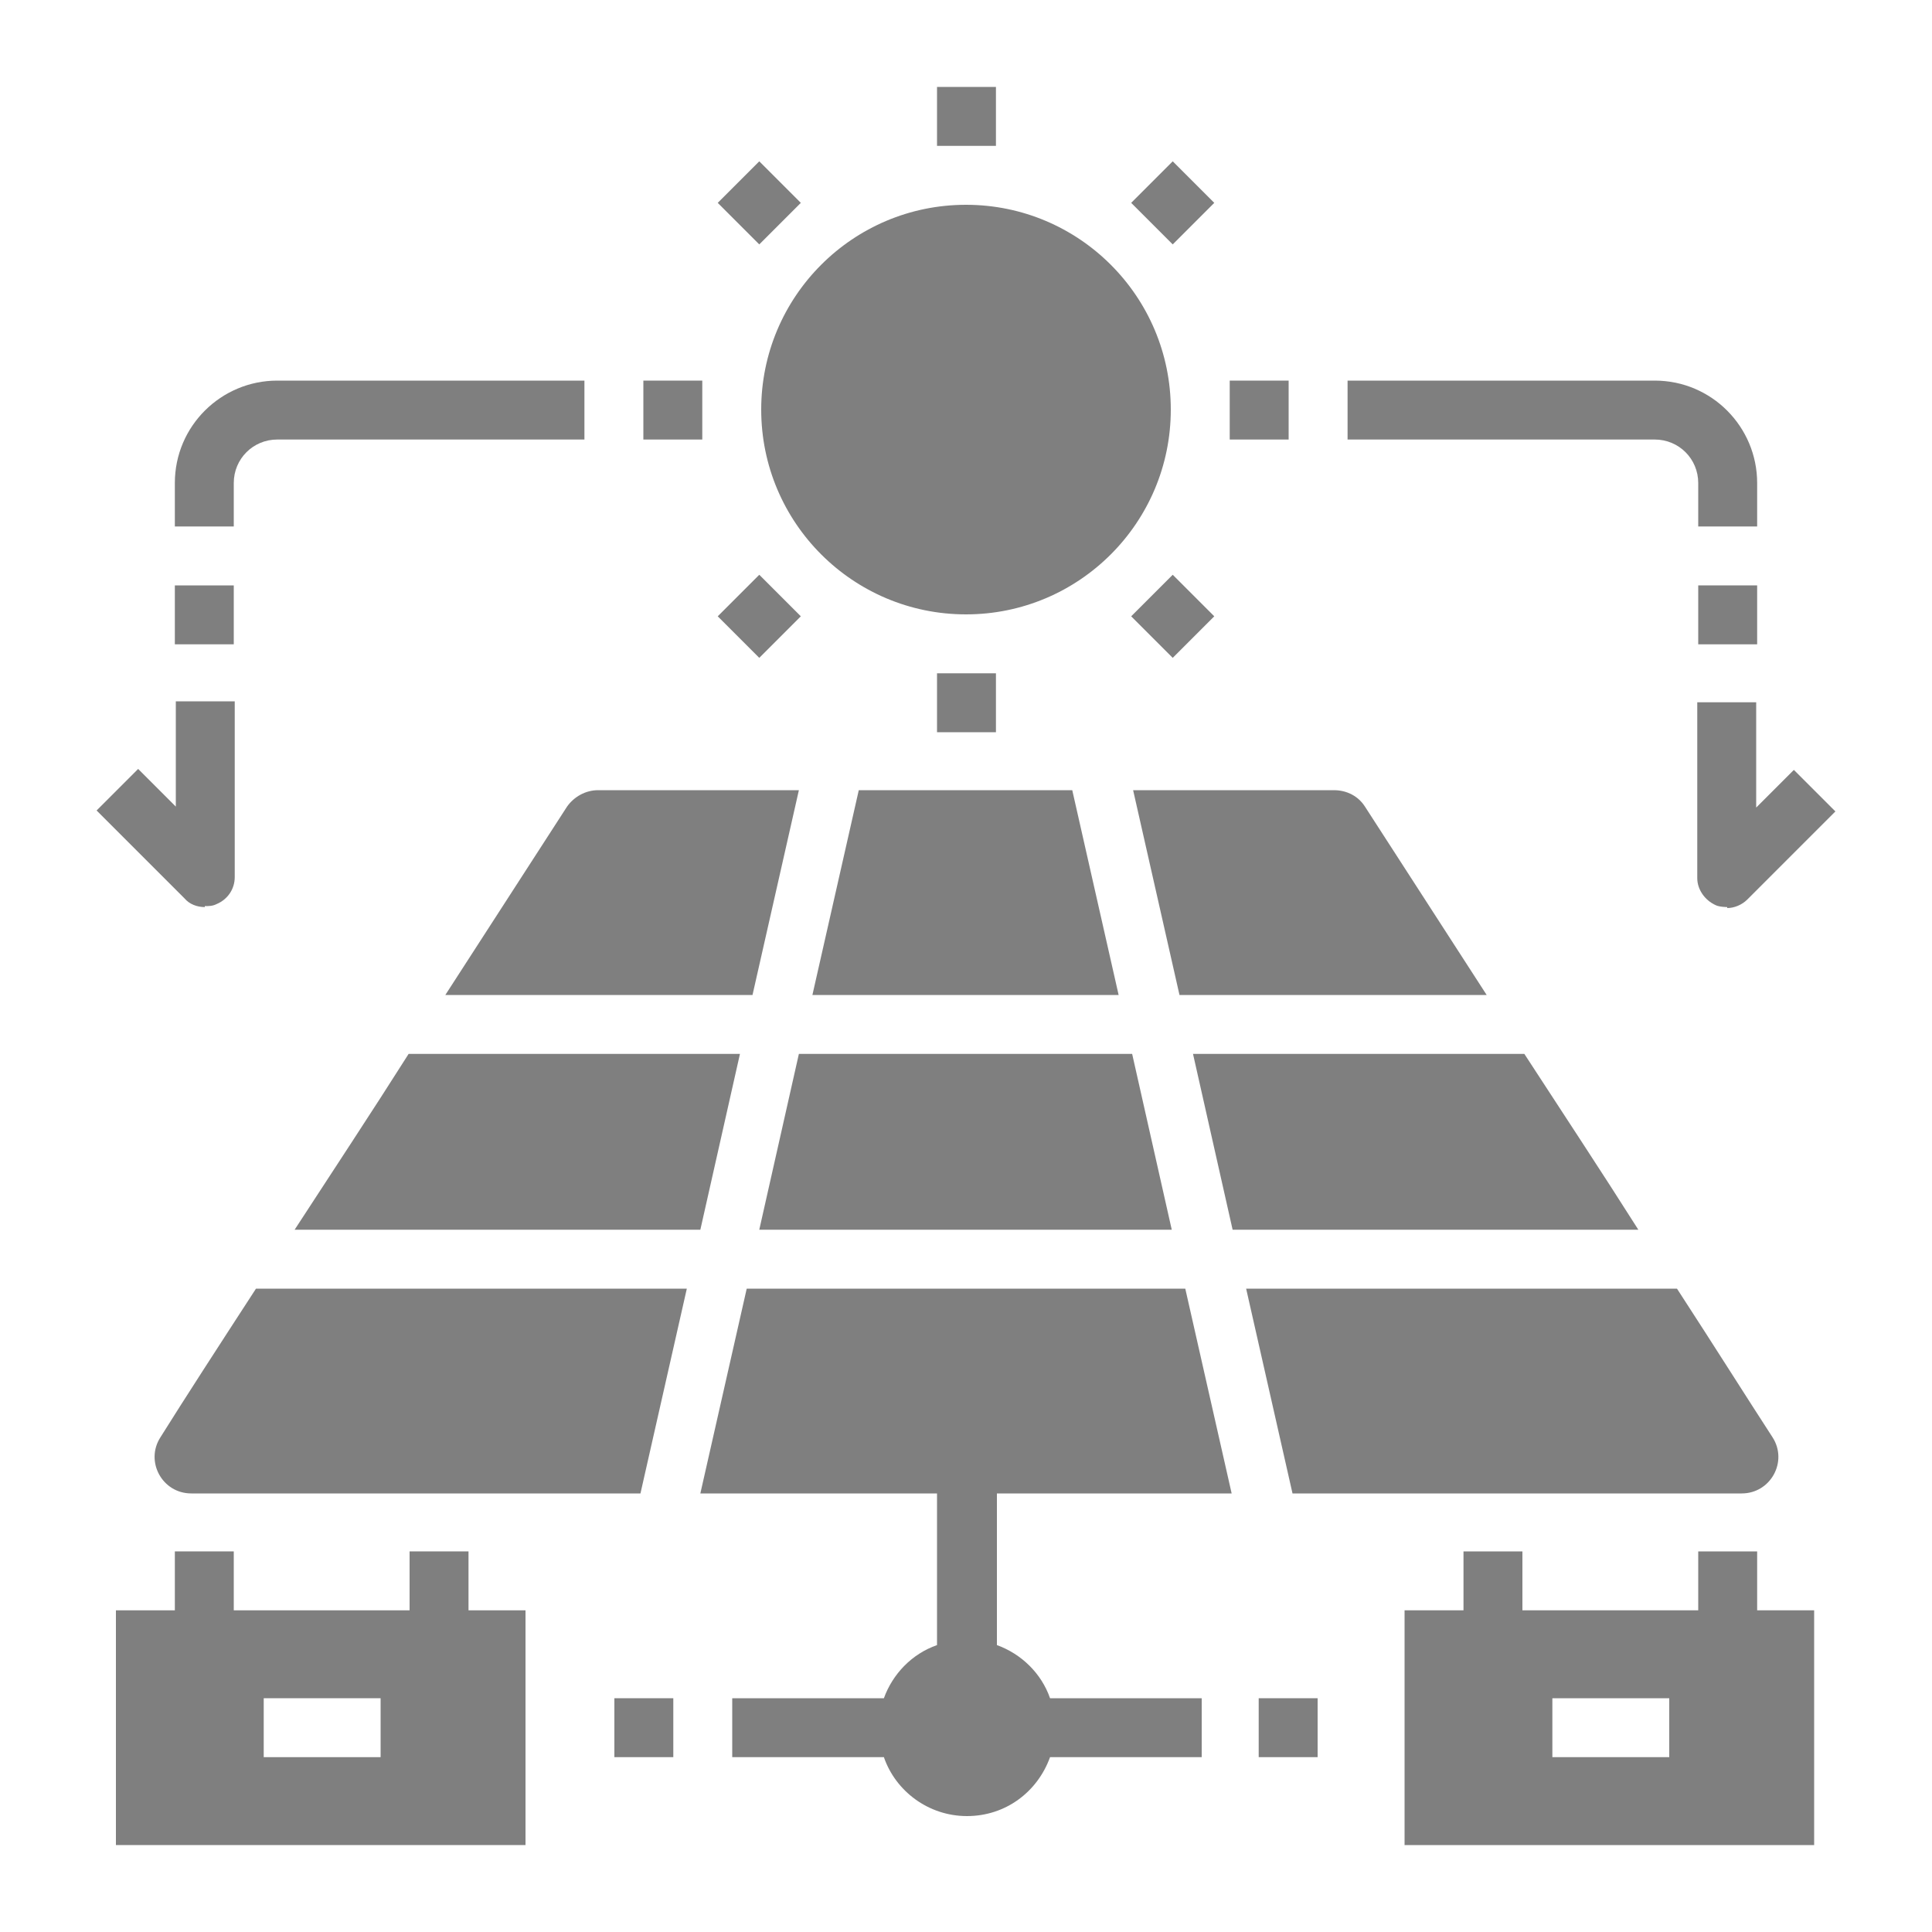 <?xml version="1.0" encoding="UTF-8"?>
<svg id="Layer_1" xmlns="http://www.w3.org/2000/svg" width="20" height="20" version="1.1" viewBox="0 0 20 20">
  <!-- Generator: Adobe Illustrator 29.7.0, SVG Export Plug-In . SVG Version: 2.1.1 Build 60)  -->
  <defs>
    <style>
      .st0 {
        fill: #7f7f7f;
      }
    </style>
  </defs>
  <path class="st0" d="M17.88,9.39s-.08,0-.12-.02c-.11-.05-.19-.16-.19-.28v-1.82h.61v1.09l.39-.39.43.43-.91.91c-.06.06-.14.09-.21.09h0Z"/>
  <path class="st0" d="M17.58,6.06h.61v.61h-.61v-.61Z"/>
  <path class="st0" d="M2.12,9.39c-.08,0-.16-.03-.21-.09l-.91-.91.43-.43.39.39v-1.09h.61v1.82c0,.12-.07.23-.19.28-.04.02-.08.02-.12.02h0Z"/>
  <path class="st0" d="M1.81,6.06h.61v.61h-.61s0-.61,0-.61Z"/>
  <circle class="st0" cx="10" cy="4.24" r="2.12"/>
  <path class="st0" d="M18.19,16.67v-.61h-.61v.61h-1.82v-.61h-.61v.61h-.61v2.43h4.24v-2.43h-.61.02ZM17.28,18.19h-1.21v-.61h1.21s0,.61,0,.61Z"/>
  <path class="st0" d="M4.85,16.67v-.61h-.61v.61h-1.82v-.61h-.61v.61h-.61v2.43h4.24v-2.43h-.61.02ZM3.94,18.19h-1.21v-.61h1.21v.61Z"/>
  <path class="st0" d="M9.7.9h.61v.61h-.61v-.61Z"/>
  <path class="st0" d="M9.7,6.97h.61v.61h-.61v-.61Z"/>
  <path class="st0" d="M7.43,2.1l.43-.43.43.43-.43.43s-.43-.43-.43-.43Z"/>
  <path class="st0" d="M11.71,6.38l.43-.43.43.43-.43.43-.43-.43Z"/>
  <path class="st0" d="M11.71,2.1l.43-.43.43.43-.43.43-.43-.43Z"/>
  <path class="st0" d="M7.43,6.38l.43-.43.43.43-.43.43s-.43-.43-.43-.43Z"/>
  <path class="st0" d="M6.66,3.94h.61v.61h-.61v-.61Z"/>
  <path class="st0" d="M12.73,3.94h.61v.61h-.61v-.61Z"/>
  <path class="st0" d="M18.19,5.45h-.61v-.45c0-.25-.2-.45-.45-.45h-3.18v-.61h3.18c.59,0,1.06.48,1.06,1.06,0,0,0,.45,0,.45Z"/>
  <path class="st0" d="M2.42,5.45h-.61v-.45c0-.59.48-1.06,1.06-1.06h3.18v.61h-3.18c-.25,0-.45.2-.45.45v.45Z"/>
  <path class="st0" d="M12.13,12.73l-.41-1.82h-3.45l-.41,1.82s4.27,0,4.27,0Z"/>
  <path class="st0" d="M15.78,10.91h-3.43l.41,1.82h4.2c-.38-.6-.79-1.22-1.18-1.82Z"/>
  <path class="st0" d="M3.05,12.73h4.2l.41-1.82h-3.43c-.38.6-.79,1.22-1.18,1.82Z"/>
  <path class="st0" d="M8.41,10.3h3.17l-.48-2.12h-2.21s-.48,2.12-.48,2.12Z"/>
  <path class="st0" d="M17.35,13.34h-4.45l.48,2.12h4.65c.3,0,.48-.33.32-.58-.26-.4-.6-.94-.99-1.54h-.01Z"/>
  <path class="st0" d="M7.11,13.34H2.65c-.39.6-.74,1.14-.99,1.54-.16.25.02.58.32.58h4.65l.48-2.12Z"/>
  <path class="st0" d="M12.21,10.3h3.18c-.55-.85-1.02-1.58-1.26-1.95-.07-.11-.19-.17-.32-.17h-2.08l.48,2.12Z"/>
  <path class="st0" d="M7.79,10.3l.48-2.12h-2.08c-.13,0-.25.07-.32.17-.24.37-.71,1.1-1.26,1.95h3.18Z"/>
  <path class="st0" d="M13.03,17.58h.61v.61h-.61v-.61Z"/>
  <path class="st0" d="M6.36,17.58h.61v.61h-.61v-.61Z"/>
  <path class="st0" d="M12.75,15.46l-.48-2.12h-4.54l-.48,2.12h2.45v1.57c-.26.09-.46.3-.55.55h-1.57v.61h1.57c.12.35.46.61.86.61s.73-.25.86-.61h1.57v-.61h-1.57c-.09-.26-.3-.46-.55-.55v-1.57h2.45-.02Z"/>
</svg>